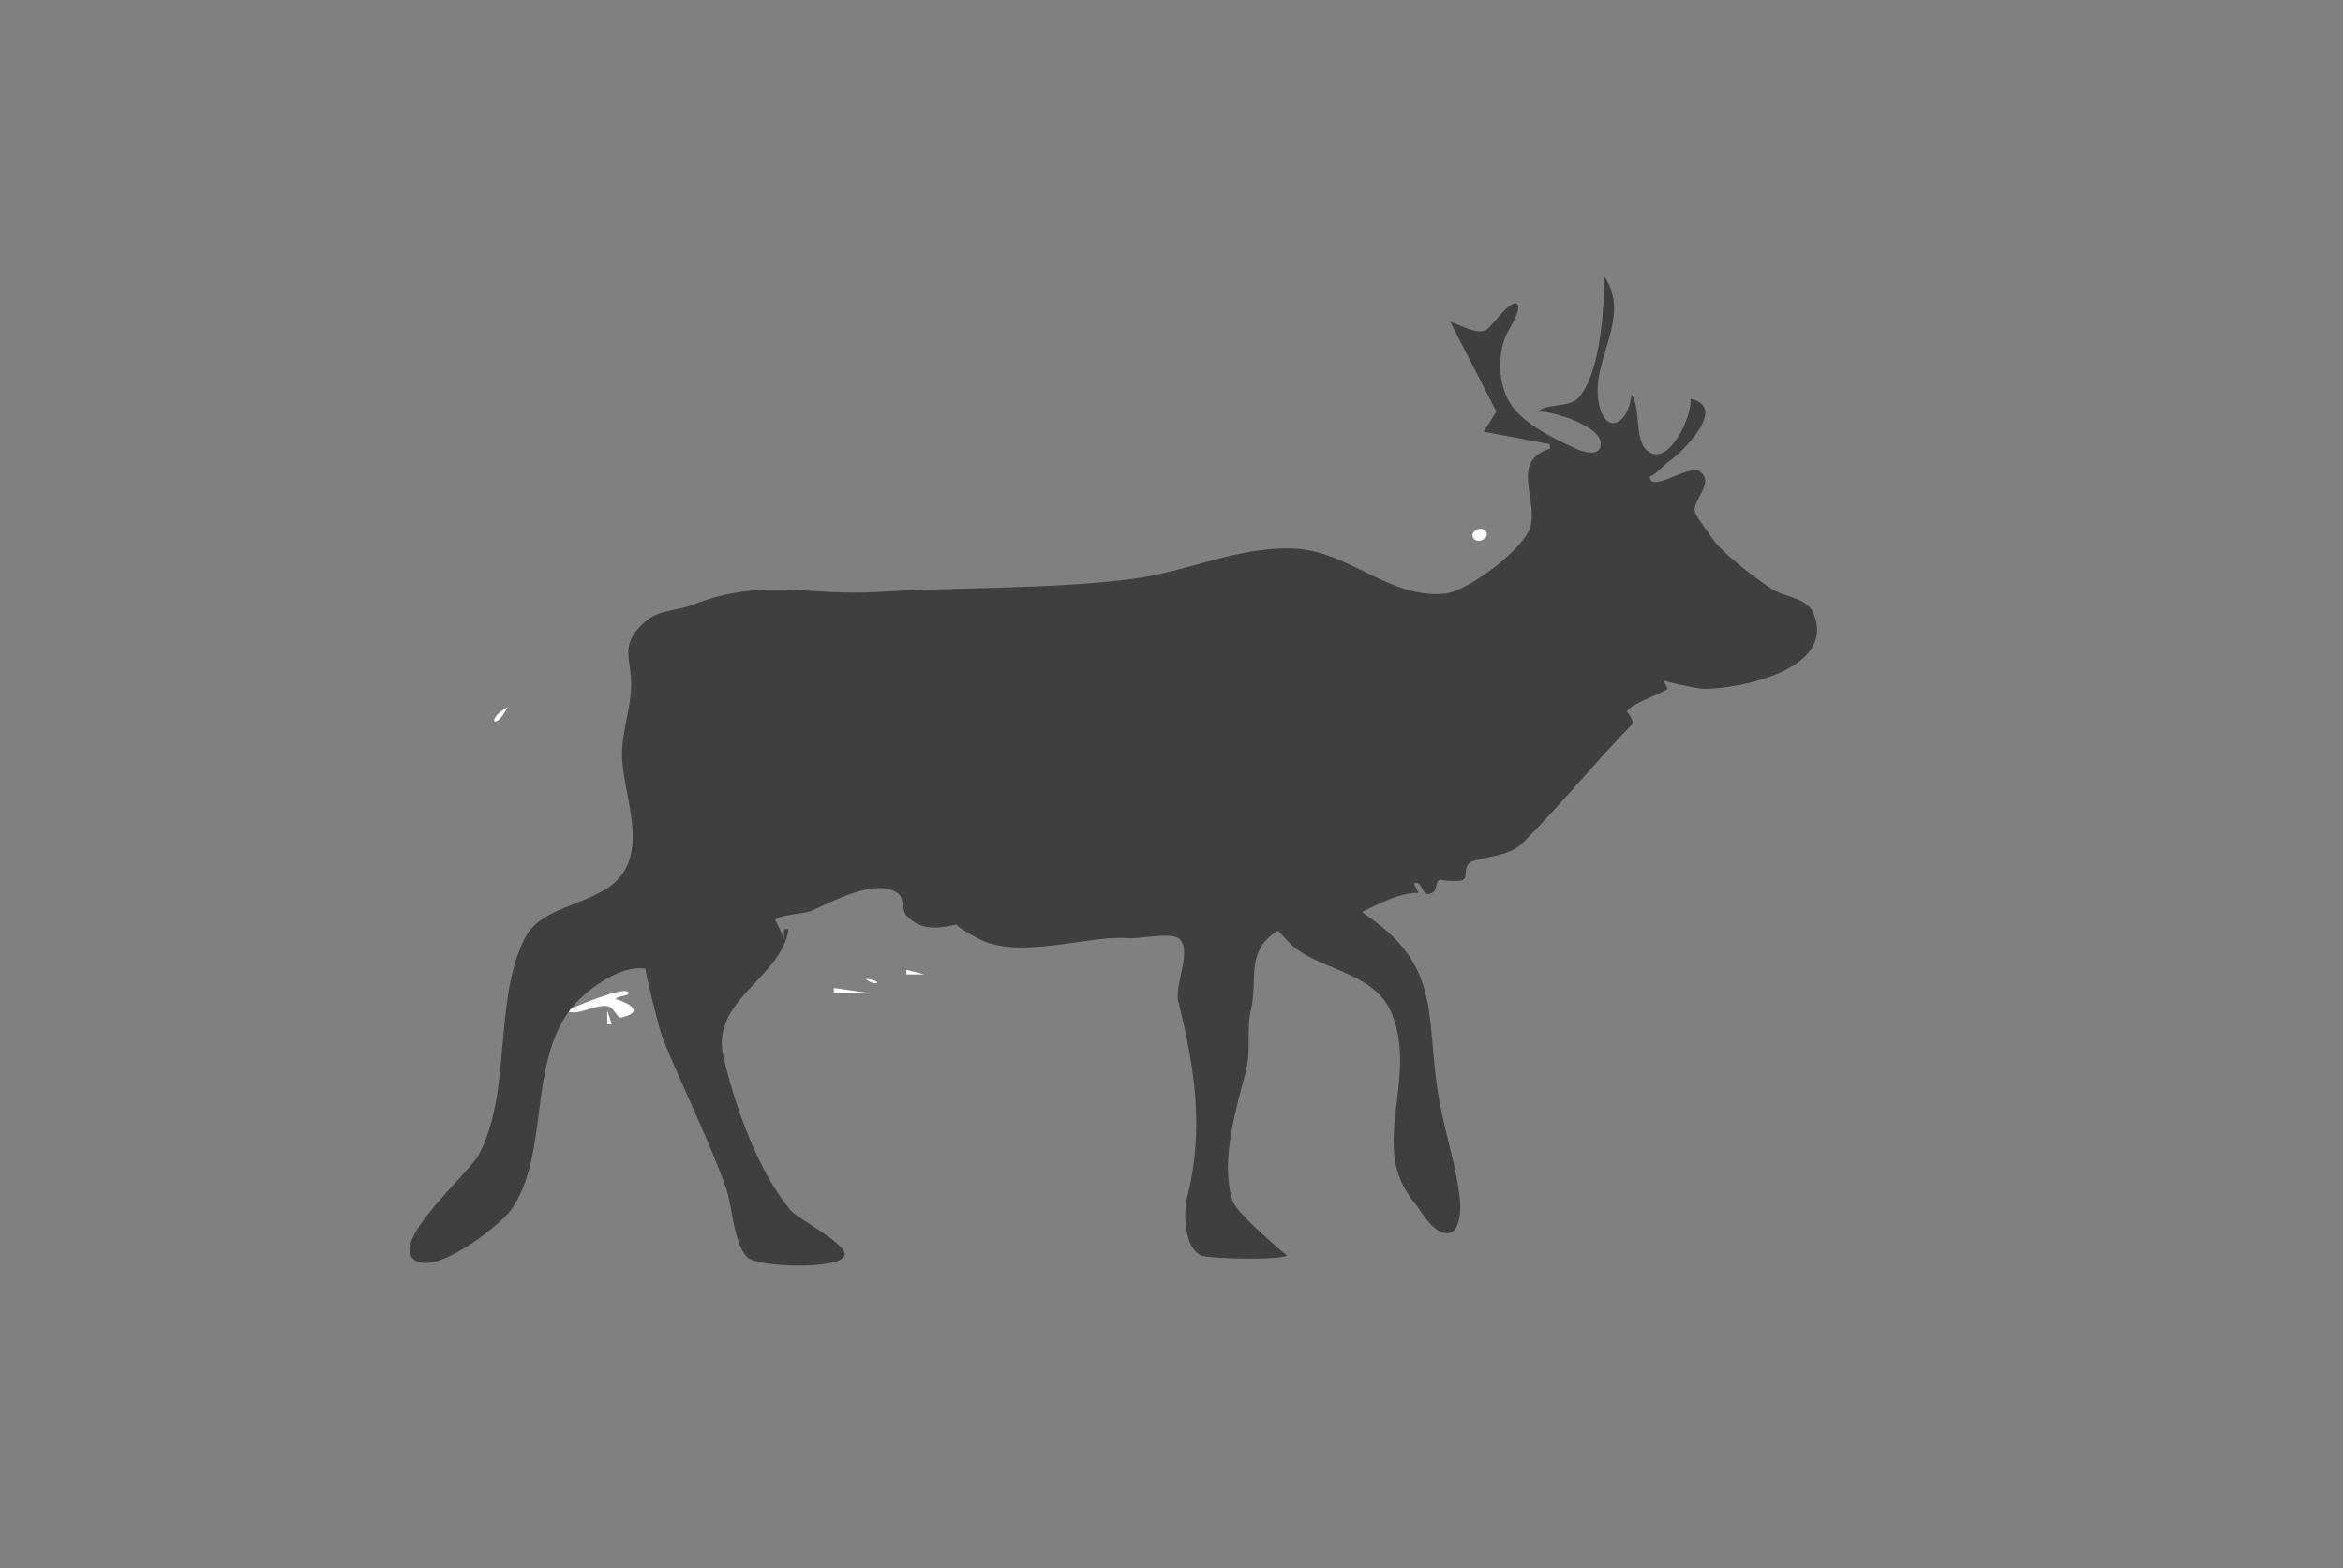 <?xml version="1.0" encoding="UTF-8"?>
<svg width="517" height="346" xmlns="http://www.w3.org/2000/svg" xmlns:svg="http://www.w3.org/2000/svg">
 <rect width="100%" height="100%" fill="#808080" stroke="none"/>
 <title>PearyCaribou</title>
 <g>
  <title>Layer 1</title>
  <path id="svg_2" fill="#ffffff" d="m315,116l4,4l-4,-4m10.603,1.028c-1.782,1.288 0.217,3.085 1.794,1.944c1.782,-1.288 -0.217,-3.085 -1.794,-1.944m12.397,6.972l2,2l-2,-2m-136.333,19.333l0.666,0.334l-0.666,-0.334m-89.667,12.667c-5.082,2.881 -2.602,5.454 0,0z"/>
  <path id="svg_3" fill="#000000" d="m104.5,162.667l0.833,0.833l-0.833,-0.833z"/>
  <path id="svg_4" fill="#ffffff" d="m340,164l1,1l-1,-1m-7.333,1.333l0.666,0.334l-0.666,-0.334m-4.667,2.667l1,1l-1,-1m-1.667,4.667l0.334,0.666l-0.334,-0.666m-24.333,25.333l1,1l-1,-1m-34,12l1,1l-1,-1z"/>
  <path id="svg_5" fill="#000000" d="m158.667,212.5l0.833,0.833l-0.833,-0.833z"/>
  <path id="svg_6" fill="#ffffff" d="m269,212l1,1l-1,-1z"/>
  <path id="svg_8" fill="#ffffff" d="m266,213l1,1l-1,-1m-66,1l0,1l4,0l-4,-1z"/>
  <path id="svg_9" fill="#000000" d="m148,215l1,1l-1,-1z"/>
  <path id="svg_10" fill="#ffffff" d="m196,217l2,-2l-2,2m-5,-1c2.523,2.019 4.13,0.306 0,0m-7,2l0,1l7,0l-7,-1m-59,5c2.503,1.365 5.886,-1.383 9,-1c1.527,0.188 2.083,2.752 3.167,2.5c6.563,-1.526 -1.255,-4.217 -1.334,-4c0.34,-0.933 3.15,-0.551 2.834,-1.5c-0.543,-1.628 -11.876,3.151 -13.667,4z"/>
  <path id="svg_11" fill="#000000" d="m143.333,219.667l0.334,0.666l-0.334,-0.666z"/>
  <path id="svg_12" fill="#ffffff" d="m216.667,219.333l0.666,0.334l-0.666,-0.334m-93.667,2.667l1,1l-1,-1z"/>
  <path id="svg_13" fill="#000000" d="m137.667,222.333l0.666,0.334l-0.666,-0.334m5.333,-0.333l1,1l-1,-1z"/>
  <path id="svg_14" fill="#ffffff" d="m134,223l0,3l1,0l-1,-3m-4.333,1.333l1.666,0.334l-1.666,-0.334m-16.667,2.667l4,-2l-4,2m19,0l1,1l-1,-1z"/>
  <path id="svg_15" fill="#000000" d="m278,228l1,1l-1,-1z"/>
  <path id="svg_16" fill="#ffffff" d="m132.667,229.333l0.666,0.334l-0.666,-0.334z"/>
  <path id="svg_17" fill="#000000" d="m280,229l1,1l-1,-1z"/>
  <g id="svg_18">
   <path id="svg_1" fill="#3f3f3f" d="m354,61c-0.029,7.188 -0.807,21.15 -5.694,26.782c-1.977,2.279 -7.92,1.177 -8.94,3.218c0.478,-0.957 13.856,2.402 13.856,6.903c0,2.935 -3.691,1.898 -5.222,1.208c-4.751,-2.142 -12.034,-5.606 -14.801,-10.176c-2.633,-4.348 -2.804,-10.326 -0.893,-14.935c0.463,-1.119 3.614,-5.754 2.486,-6.894c-1.402,-1.416 -5.775,5.311 -7.07,5.806c-2.236,0.854 -5.558,-1.292 -7.722,-1.912l10.176,19.801l-2.81,4.449l14.634,2.75l0,1c-8.625,2.618 -2.839,10.831 -4.233,16.981c-1.124,4.962 -13.997,14.603 -19.056,15.023c-12.562,1.041 -21.209,-9.683 -33.711,-9.989c-12.306,-0.302 -22.984,5.134 -35,6.696c-18.055,2.346 -37.808,1.766 -56,2.895c-15.504,0.964 -25.911,-3.183 -41.129,2.825c-3.716,1.466 -7.476,0.987 -10.661,3.872c-5.645,5.114 -2.889,7.805 -2.933,13.751c-0.04,5.361 -2.161,10.586 -2.018,15.946c0.21,7.857 5.265,18.974 -0.132,26.097c-5.15,6.798 -17.5,6.236 -21.348,13.958c-7.046,14.138 -2.704,34.016 -10.235,47.89c-2.068,3.81 -18.169,17.835 -14.713,22.437c4,5.326 19.697,-7.1 22.079,-10.606c8.305,-12.221 3.619,-31.296 12.728,-43.761c3.057,-4.183 11.104,-10.278 16.831,-9.256c-0.327,-0.058 2.978,13.365 3.731,15.241c4.429,11.04 9.965,21.814 13.952,33c1.501,4.212 1.657,12.171 4.706,15.397c2.139,2.262 20.585,2.795 21.511,-0.385c0.722,-2.481 -10.346,-8.053 -11.989,-10.031c-7.151,-8.608 -12.322,-23.131 -14.778,-33.981c-2.806,-12.394 12.894,-17.271 14.398,-28l-1,0l0,2c-0.114,-0.228 -1.901,-4.099 -2,-4c1.314,-1.314 6.186,-1.244 8,-2c3.691,-1.538 13.884,-7.411 19,-4c1.633,1.089 0.86,3.718 2,5c3.503,3.941 8.596,2.481 11,2c-0.156,0.031 3.688,2.896 7,4c9.304,3.101 22.823,-1.681 31,-1c2.475,0.206 9.009,-1.327 11,0c3.298,2.199 -0.914,10.346 0,14c3.789,15.156 5.646,28.415 2,43c-0.927,3.709 -0.744,11.128 3,13c1.594,0.797 17.91,1.09 19,0c-0.066,0.066 -11.041,-9.124 -12,-12c-2.975,-8.926 1.145,-21.58 3,-29c1.03,-4.119 0.034,-9.134 1,-13c1.574,-6.297 -1.104,-12.561 5,-17c4.505,-3.277 6.805,0.065 13,-2c6.971,-2.324 12.887,-7 19,-7l-1,-2c1.941,-1.294 1.517,3.379 4,2c1.372,-0.762 0.454,-2.691 2,-3c-0.846,0.169 4.078,0.791 5,0c0.871,-0.746 -0.256,-3.248 2,-4c3.677,-1.226 8.111,-1.111 11,-4c7.975,-7.975 17.252,-19.252 24,-26c0.865,-0.865 -1.013,-2.97 -1,-3c0.706,-1.648 7.028,-3.686 9,-5l-1,-2c-0.302,0.302 7.645,2 9,2c8.318,0 29.685,-4.492 24,-17c-1.397,-3.073 -6.693,-3.462 -9,-5c-3.359,-2.239 -11.101,-8.015 -13,-11c-0.657,-1.033 -3.583,-4.749 -4,-6c-0.806,-2.419 4.607,-6.595 1,-9c-2.458,-1.639 -11,5.159 -11,1c0,0.871 3.842,-2.895 4,-3c3.335,-2.223 13.424,-12.315 5,-14c0.56,3.443 -4.802,15.457 -9.575,11.407c-2.827,-2.4 -1.282,-9.253 -3.425,-12.407c-0.564,6.825 -6.214,9.516 -7.357,1c-1.205,-8.973 7.35,-18.227 1.357,-27z"/>
   <path id="svg_7" fill="#3f3f3f" d="m279,203c3.255,1.796 4.447,4.542 7.305,6.559c6.845,4.833 17.556,5.465 20.953,14.441c5.573,14.72 -5.287,28.872 4.612,41.054c1.752,2.155 3.942,6.544 6.993,7.025c3.356,0.529 3.489,-5.016 3.298,-7.079c-0.681,-7.368 -3.233,-14.713 -4.547,-22c-3.216,-17.84 0.909,-29.296 -15.599,-40.67c-2.734,-1.883 -5.53,-4.933 -9.054,-5.001c-5.627,-0.108 -8.927,4.847 -13.961,5.671m-100,-5l1,1l-1,-1z"/>
  </g>
 </g>
</svg>